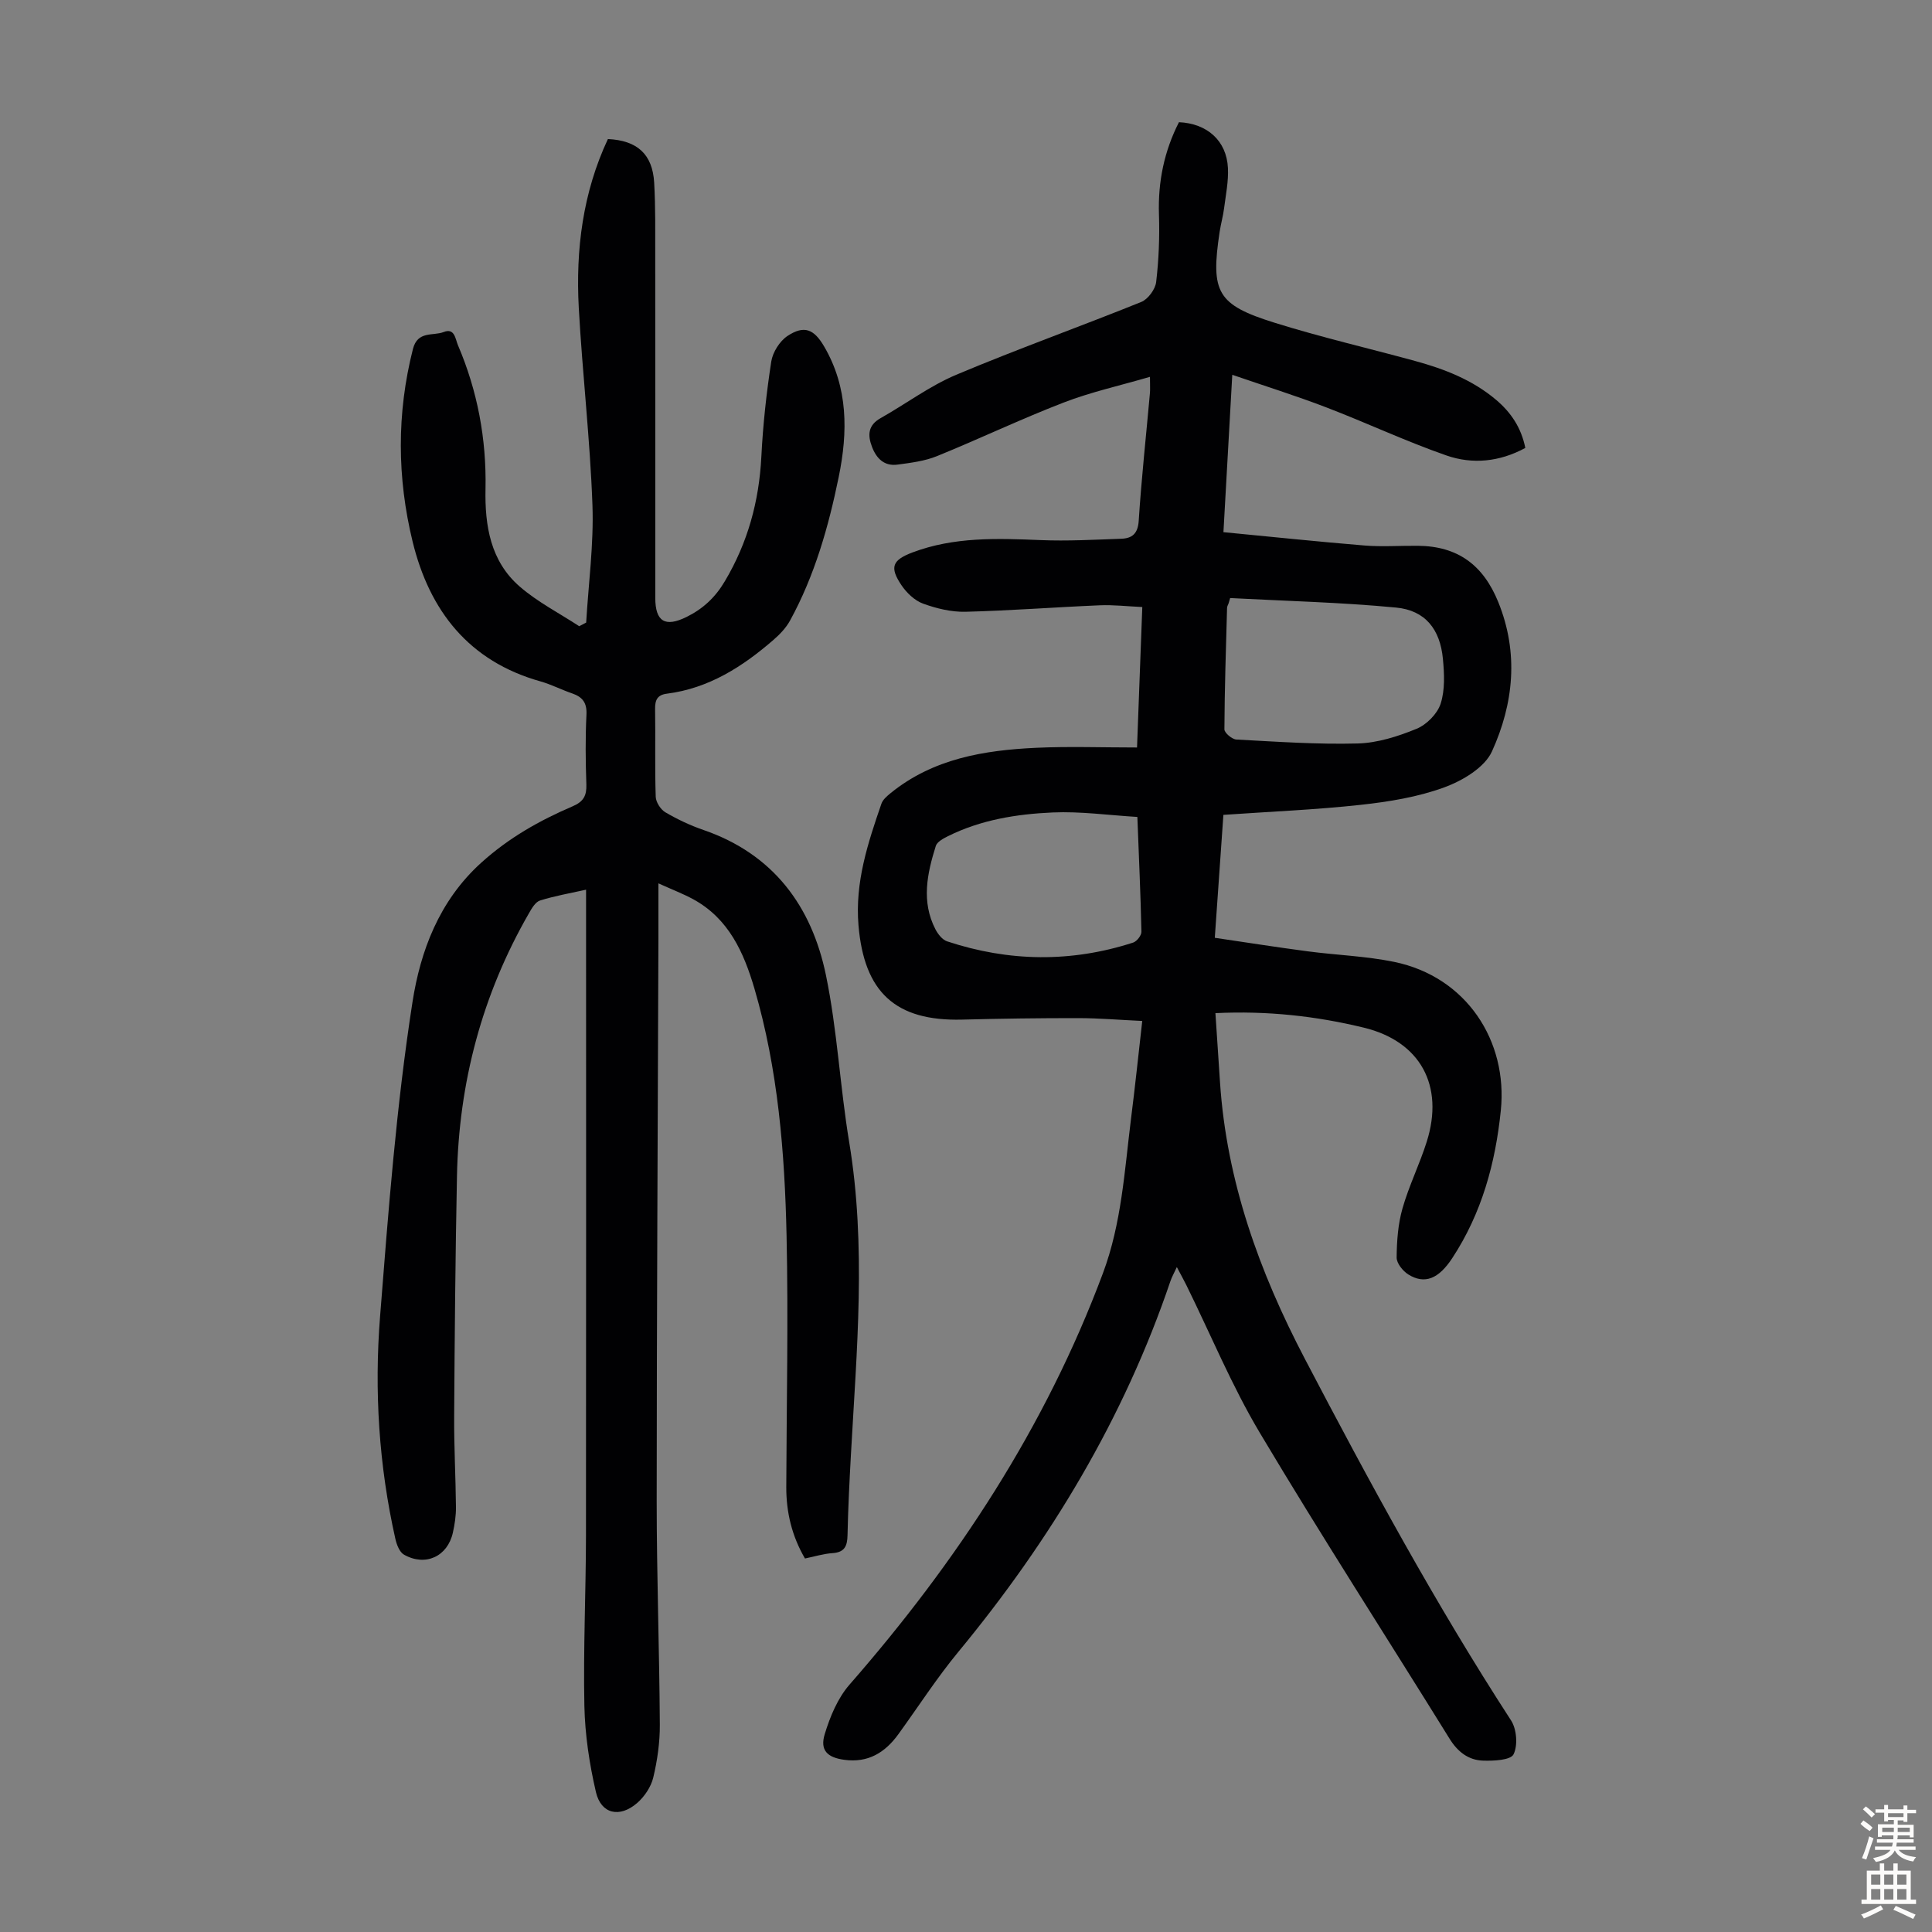 <svg enable-background="new 0 0 400 400" viewBox="0 0 400 400" xmlns="http://www.w3.org/2000/svg"><rect x="0" y="0" width="400" height="400" fill="#808080" stroke="none"/><path d="m236.49 211.38c-4.7-.22-8.93-.58-13.15-.59-8.05-.01-16.11.1-24.16.31-13.82.35-20.28-5.71-21.44-19.53-.75-8.91 1.94-17.01 4.74-25.15.29-.86 1.16-1.6 1.91-2.21 8.81-7.16 19.37-8.89 30.2-9.39 6.79-.31 13.62-.06 20.82-.06.38-10.14.73-19.36 1.09-29.08-3.11-.14-5.97-.48-8.8-.36-9.27.39-18.53 1.11-27.81 1.34-2.93.07-6.01-.68-8.79-1.69-1.74-.64-3.4-2.23-4.47-3.82-2.5-3.72-1.89-5.19 2.28-6.77 8.6-3.25 17.53-2.93 26.51-2.56 5.57.23 11.16-.08 16.73-.28 2.22-.08 3.44-1.03 3.61-3.72.57-8.82 1.53-17.61 2.32-26.42.07-.75.01-1.51.01-3.38-6.3 1.84-12.26 3.15-17.89 5.33-8.85 3.41-17.43 7.52-26.22 11.09-2.53 1.03-5.39 1.38-8.13 1.75-2.74.38-4.38-1.23-5.31-3.67s-.84-4.47 1.78-5.95c5.24-2.95 10.15-6.65 15.64-8.97 12.65-5.33 25.59-9.94 38.32-15.08 1.4-.57 2.91-2.61 3.09-4.13.55-4.64.73-9.35.58-14.02-.22-6.76 1.09-13.09 4.14-19.07 5.85.26 9.86 3.84 10.14 9.47.14 2.75-.44 5.55-.79 8.31-.21 1.66-.68 3.29-.93 4.94-1.88 12.49-.55 15.07 11.35 18.79 9.59 3 19.4 5.27 29.1 7.92 6.08 1.66 11.9 3.91 16.8 8.06 3.06 2.59 5.2 5.75 6.04 9.95-5.34 2.9-10.96 3.43-16.33 1.56-8.42-2.93-16.53-6.76-24.86-9.95-6.23-2.39-12.61-4.39-19.48-6.75-.62 11.03-1.2 21.34-1.83 32.58 9.93.95 19.55 1.97 29.2 2.76 3.67.3 7.39.02 11.08.06 8.24.08 13.51 3.98 16.62 11.65 4.28 10.55 3.18 21.04-1.3 30.91-1.52 3.35-6.09 6.07-9.86 7.45-5.48 2.01-11.45 2.98-17.29 3.62-9.31 1.02-18.69 1.4-28.46 2.08-.55 7.9-1.14 16.22-1.78 25.45 6.52.96 12.86 1.96 19.22 2.8 5.97.79 12.05.98 17.93 2.19 15 3.1 23.53 16.4 22.07 30.74-1.11 10.92-3.95 21.3-10.06 30.6-2.8 4.26-5.68 5.5-9.1 3.37-1.13-.71-2.42-2.31-2.41-3.5.03-3.4.28-6.92 1.21-10.17 1.34-4.71 3.56-9.16 5.03-13.84 3.65-11.59-1.34-20.74-13.01-23.58-9.92-2.41-20.02-3.53-30.75-3.01.32 4.84.63 9.58.95 14.32 1.36 20.47 8.14 39.26 17.57 57.26 13.33 25.47 27.02 50.72 42.69 74.86 1.17 1.8 1.43 5.18.51 7.02-.61 1.21-4.11 1.37-6.29 1.3-3.05-.09-5.28-1.83-6.96-4.55-13.08-21.1-26.55-41.97-39.26-63.29-5.82-9.76-10.19-20.39-15.23-30.61-.54-1.09-1.13-2.15-1.97-3.74-.57 1.25-1.03 2.05-1.32 2.9-9.64 28.44-24.84 53.66-43.89 76.74-4.48 5.42-8.31 11.38-12.45 17.09-2.76 3.81-6.27 5.96-11.18 5.29-3.49-.47-5.09-1.94-4.06-5.31 1.1-3.62 2.68-7.44 5.12-10.24 22.28-25.49 40.6-53.35 52.49-85.22 3.85-10.32 4.46-21.18 5.8-31.92.83-6.54 1.52-13.09 2.33-20.28zm18.2-87.56c-.11.36-.21.73-.32 1.09-.11.31-.31.62-.32.94-.23 8.38-.51 16.76-.55 25.15 0 .73 1.58 2.06 2.47 2.11 8.37.45 16.75 1.04 25.11.82 4.11-.11 8.35-1.46 12.2-3.04 2.08-.85 4.31-3.1 4.99-5.2.92-2.85.76-6.19.47-9.26-.57-6.15-3.66-10.07-9.7-10.64-11.4-1.09-22.89-1.36-34.35-1.97zm-19.21 45.32c-5.98-.36-11.77-1.18-17.52-.93-7.47.33-14.9 1.52-21.73 4.93-.95.47-2.21 1.15-2.48 2-1.8 5.72-3.04 11.53-.08 17.26.52 1 1.44 2.18 2.43 2.5 12.79 4.23 25.66 4.41 38.51.25.76-.25 1.73-1.49 1.71-2.25-.17-7.8-.53-15.61-.84-23.76z" fill="#010103"/><path d="m121.36 128.9c.48-8.11 1.59-16.24 1.3-24.33-.49-13.63-2.08-27.21-2.83-40.84-.66-12.07.84-23.87 6.03-34.94 6.07.28 9.24 3.14 9.58 9.03.29 5.13.21 10.27.22 15.41.02 23.52.01 47.03.01 70.55 0 4.93 2.05 6.14 6.48 3.95 3.4-1.68 5.94-4.04 7.92-7.39 4.75-7.99 7.09-16.54 7.56-25.79.33-6.59 1.05-13.18 2.05-19.69.3-1.93 1.75-4.24 3.37-5.31 3.44-2.26 5.46-1.43 7.56 2.15 5.02 8.56 4.94 17.76 3.04 27.04-2.11 10.31-4.98 20.43-10.08 29.74-.83 1.51-2.1 2.85-3.42 3.99-6.41 5.56-13.41 10.05-22.08 11.15-1.99.25-2.47 1.33-2.44 3.2.1 6.05-.07 12.1.13 18.14.04 1.12 1.01 2.64 2 3.22 2.49 1.46 5.16 2.72 7.89 3.66 14.46 4.98 22.4 15.77 25.35 30.05 2.35 11.36 2.91 23.07 4.81 34.54 3.58 21.56 1.56 43.1.37 64.66-.31 5.59-.59 11.18-.71 16.78-.05 2.24-.61 3.52-3.1 3.69-1.87.12-3.7.7-5.71 1.11-2.71-4.65-3.88-9.54-3.87-14.78.06-17.36.44-34.72.06-52.06-.38-17.24-1.76-34.43-6.64-51.11-2.21-7.53-5.34-14.55-12.72-18.56-2.03-1.1-4.2-1.93-7.17-3.27 0 4.25.01 7.77 0 11.3-.13 38.86-.35 77.71-.36 116.57 0 15.44.56 30.88.65 46.33.02 3.65-.51 7.38-1.36 10.93-.46 1.93-1.81 3.94-3.32 5.26-3.63 3.16-7.49 2.3-8.55-2.25-1.35-5.82-2.26-11.85-2.39-17.81-.24-11.75.31-23.51.33-35.26.05-43.12.02-86.23.02-129.35 0-1.33 0-2.67 0-4.41-3.36.75-6.51 1.29-9.53 2.24-.96.3-1.73 1.64-2.31 2.66-9.69 16.84-14.51 35.06-14.89 54.43-.33 16.56-.48 33.13-.58 49.7-.04 6.26.31 12.52.37 18.78.02 1.77-.25 3.58-.64 5.32-1.1 4.93-5.68 7.05-10.11 4.55-.93-.52-1.52-2.07-1.79-3.26-3.42-15.19-4.39-30.64-3.17-46.07 1.71-21.74 3.36-43.56 6.71-65.08 1.63-10.48 5.47-20.93 14.23-28.85 5.73-5.18 12.07-8.74 18.94-11.69 2.24-.96 2.91-2.2 2.83-4.53-.17-4.81-.22-9.64.02-14.44.12-2.47-.82-3.66-2.97-4.4-2.22-.76-4.33-1.86-6.57-2.49-14.83-4.17-22.96-14.63-26.45-28.92-3.22-13.21-3.32-26.56.06-39.88.98-3.85 4.15-2.66 6.38-3.53 2.28-.9 2.4 1.46 2.94 2.72 4.06 9.5 5.92 19.44 5.71 29.76-.16 7.63 1.03 14.96 7.07 20.21 3.7 3.21 8.19 5.51 12.33 8.22z" fill="#010103"/><g fill="#fcfbfa"><path d="m385.2 377.6.6-.7c.6.4 1.3.9 1.9 1.5l-.6.7c-.8-.5-1.4-1-1.9-1.5zm.3 7.1c.6-1.4 1.1-2.9 1.5-4.5.3.1.6.3.9.4-.5 1.4-1 2.9-1.5 4.4zm.2-10.1.6-.6c.7.5 1.3 1.1 1.9 1.6l-.7.7c-.6-.6-1.2-1.2-1.8-1.7zm8.4-.8h.8v.9h1.8v.7h-1.8v1.8h-.8v-.3h-1.2v.9h3.3v2.6h-.8v-.4h-2.5c0 .3 0 .6-.1.8h3.4v.7h-3.5c0 .3-.1.6-.1.8h4v.7h-3.5c.7.9 1.9 1.3 3.6 1.5-.2.2-.4.5-.6.9-1.9-.3-3.2-1.1-3.8-2.3-.5 1.1-1.8 2-3.9 2.4-.2-.3-.4-.5-.6-.8 1.9-.4 3.1-.9 3.6-1.7h-3.2v-.7h3.5c.1-.2.1-.5.2-.8h-3.3v-.7h3.4c0-.2 0-.5 0-.8h-2.4v.3h-.8v-2.6h3.3v-.9h-1.2v.3h-.8v-1.8h-1.8v-.7h1.8v-.9h.8v.9h3.2zm-4.4 5.5h2.4c0-.3 0-.6 0-.9h-2.4zm1.2-3.1h3.2v-.8h-3.2zm4.4 2.2h-2.4v.9h2.5v-.9z"/><path d="m389.2 385.8h.9v1.5h1.9v-1.5h.9v1.5h2.7v6h1.1v.9h-11.3v-.9h1.1v-6h2.7zm.2 8.7.5.8c-1.2.6-2.5 1.3-4 1.9-.2-.3-.3-.6-.6-.8 1.6-.6 3-1.3 4.1-1.9zm-2-4.3h1.9v-2.1h-1.9zm0 3.1h1.9v-2.2h-1.9zm2.7-3.1h1.9v-2.1h-1.9zm0 3.1h1.9v-2.2h-1.9zm2.4 1.3c1.4.6 2.7 1.2 4.1 1.8l-.5.9c-1.5-.7-2.8-1.4-4.1-1.9zm2.2-6.5h-1.9v2.1h1.9zm-1.9 5.2h1.9v-2.2h-1.9z"/></g></svg>